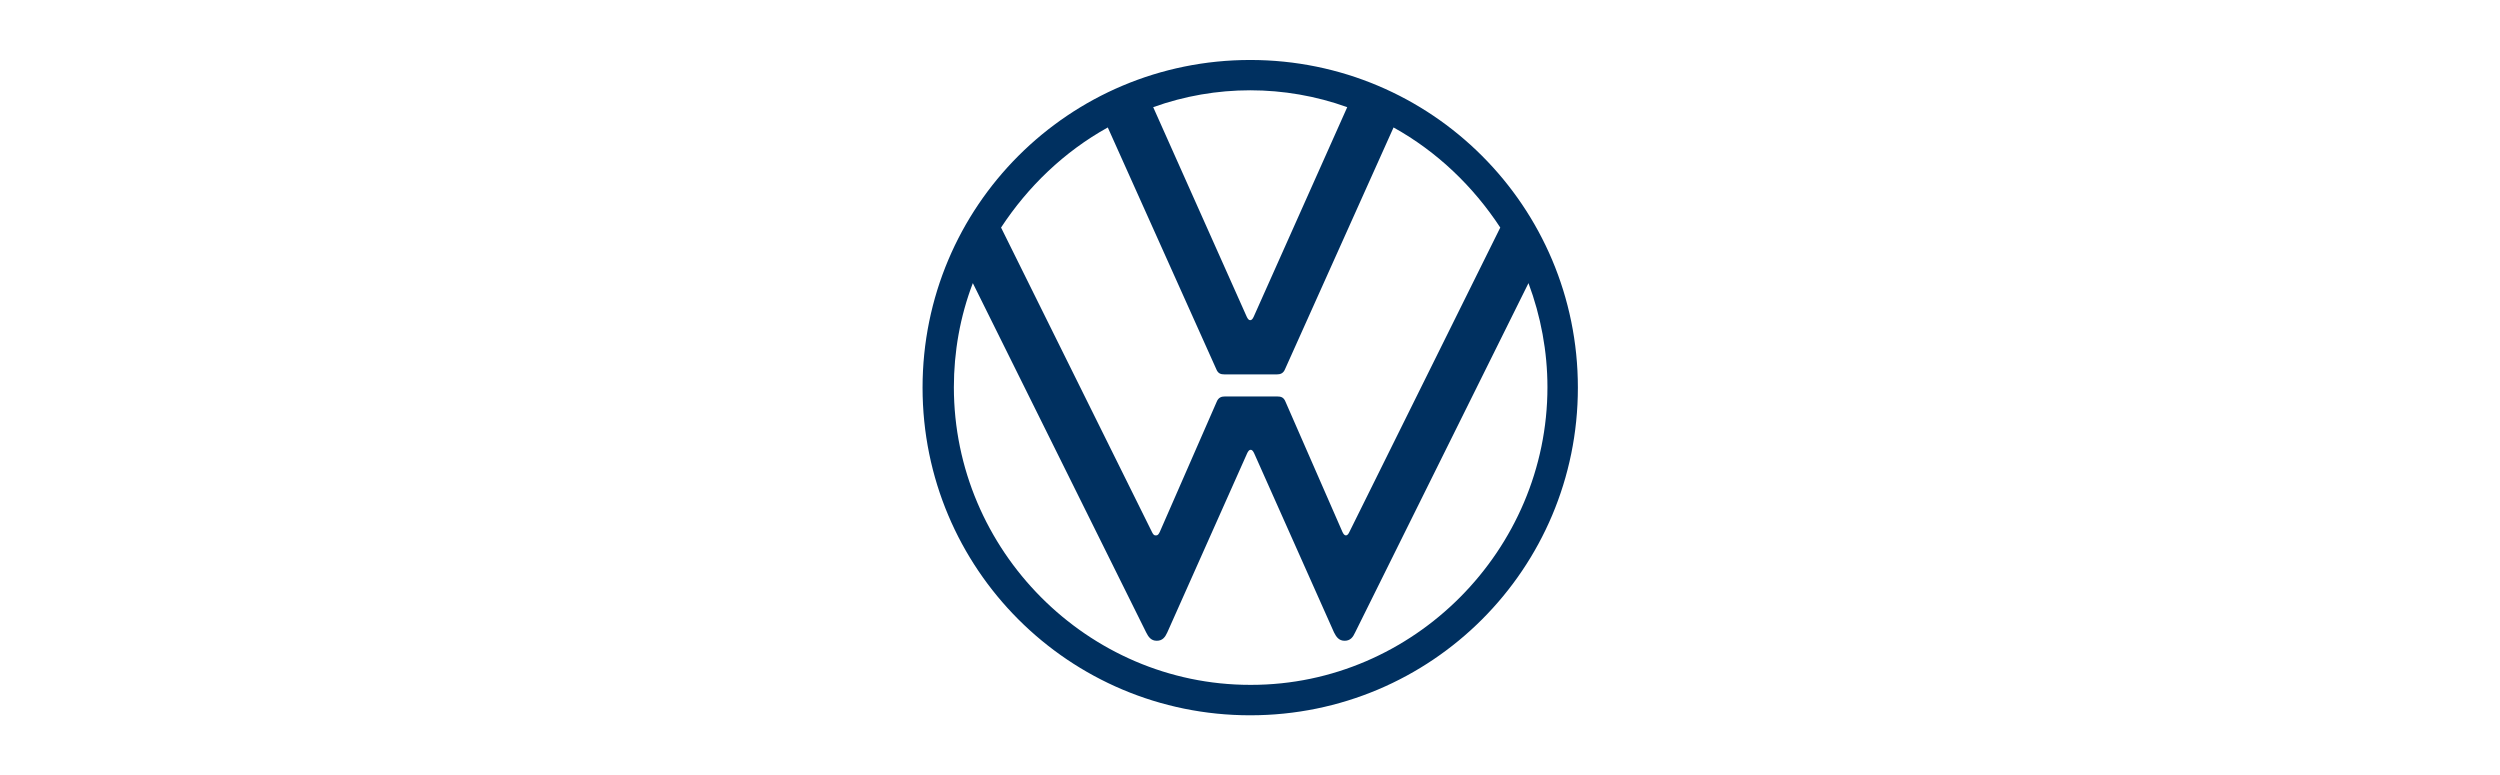 <?xml version="1.0" encoding="UTF-8"?>
<svg id="Capa_1" xmlns="http://www.w3.org/2000/svg" version="1.1" viewBox="0 0 566.9 175.7">
  <!-- Generator: Adobe Illustrator 29.0.0, SVG Export Plug-In . SVG Version: 2.1.0 Build 186)  -->
  <defs>
    <style>
      .st0 {
        fill: #003060;
      }
    </style>
  </defs>
  <path class="st0" d="M283.5,155.3c-36.9,0-67.2-30.5-67.2-67.5,0-8,1.4-16,4.3-23.6l39.3,79.2c.5,1,1.1,1.9,2.4,1.9s1.9-.8,2.4-1.9l18.1-40.6c.2-.4.4-.8.8-.8s.6.4.8.8l18.1,40.6c.5,1,1.1,1.9,2.4,1.9s1.9-.8,2.4-1.9l39.3-79.2c2.8,7.5,4.3,15.5,4.3,23.6,0,36.9-30.3,67.5-67.2,67.5M283.5,72.6c-.4,0-.6-.4-.8-.8l-21.2-47.5c14.2-5.1,29.8-5.1,44,0l-21.2,47.5c-.2.4-.4.8-.8.8M262,121.4c-.4,0-.6-.4-.8-.8l-34.2-69c6.1-9.3,14.3-17.2,24.2-22.7l24.6,54.8c.4,1,1,1.2,1.9,1.2h11.8c.8,0,1.5-.2,1.9-1.2l24.6-54.8c9.9,5.5,18.1,13.4,24.2,22.7l-34.2,69c-.2.4-.4.8-.8.8s-.6-.4-.8-.8l-12.9-29.5c-.4-1-1-1.2-1.9-1.2h-11.8c-.8,0-1.5.2-1.9,1.2l-12.9,29.5c-.2.4-.4.8-.8.8M283.5,162.2c41.1,0,74.3-33.2,74.3-74.3S324.6,13.6,283.5,13.6s-74.3,33.2-74.3,74.3,33.2,74.3,74.3,74.3"/>
</svg>